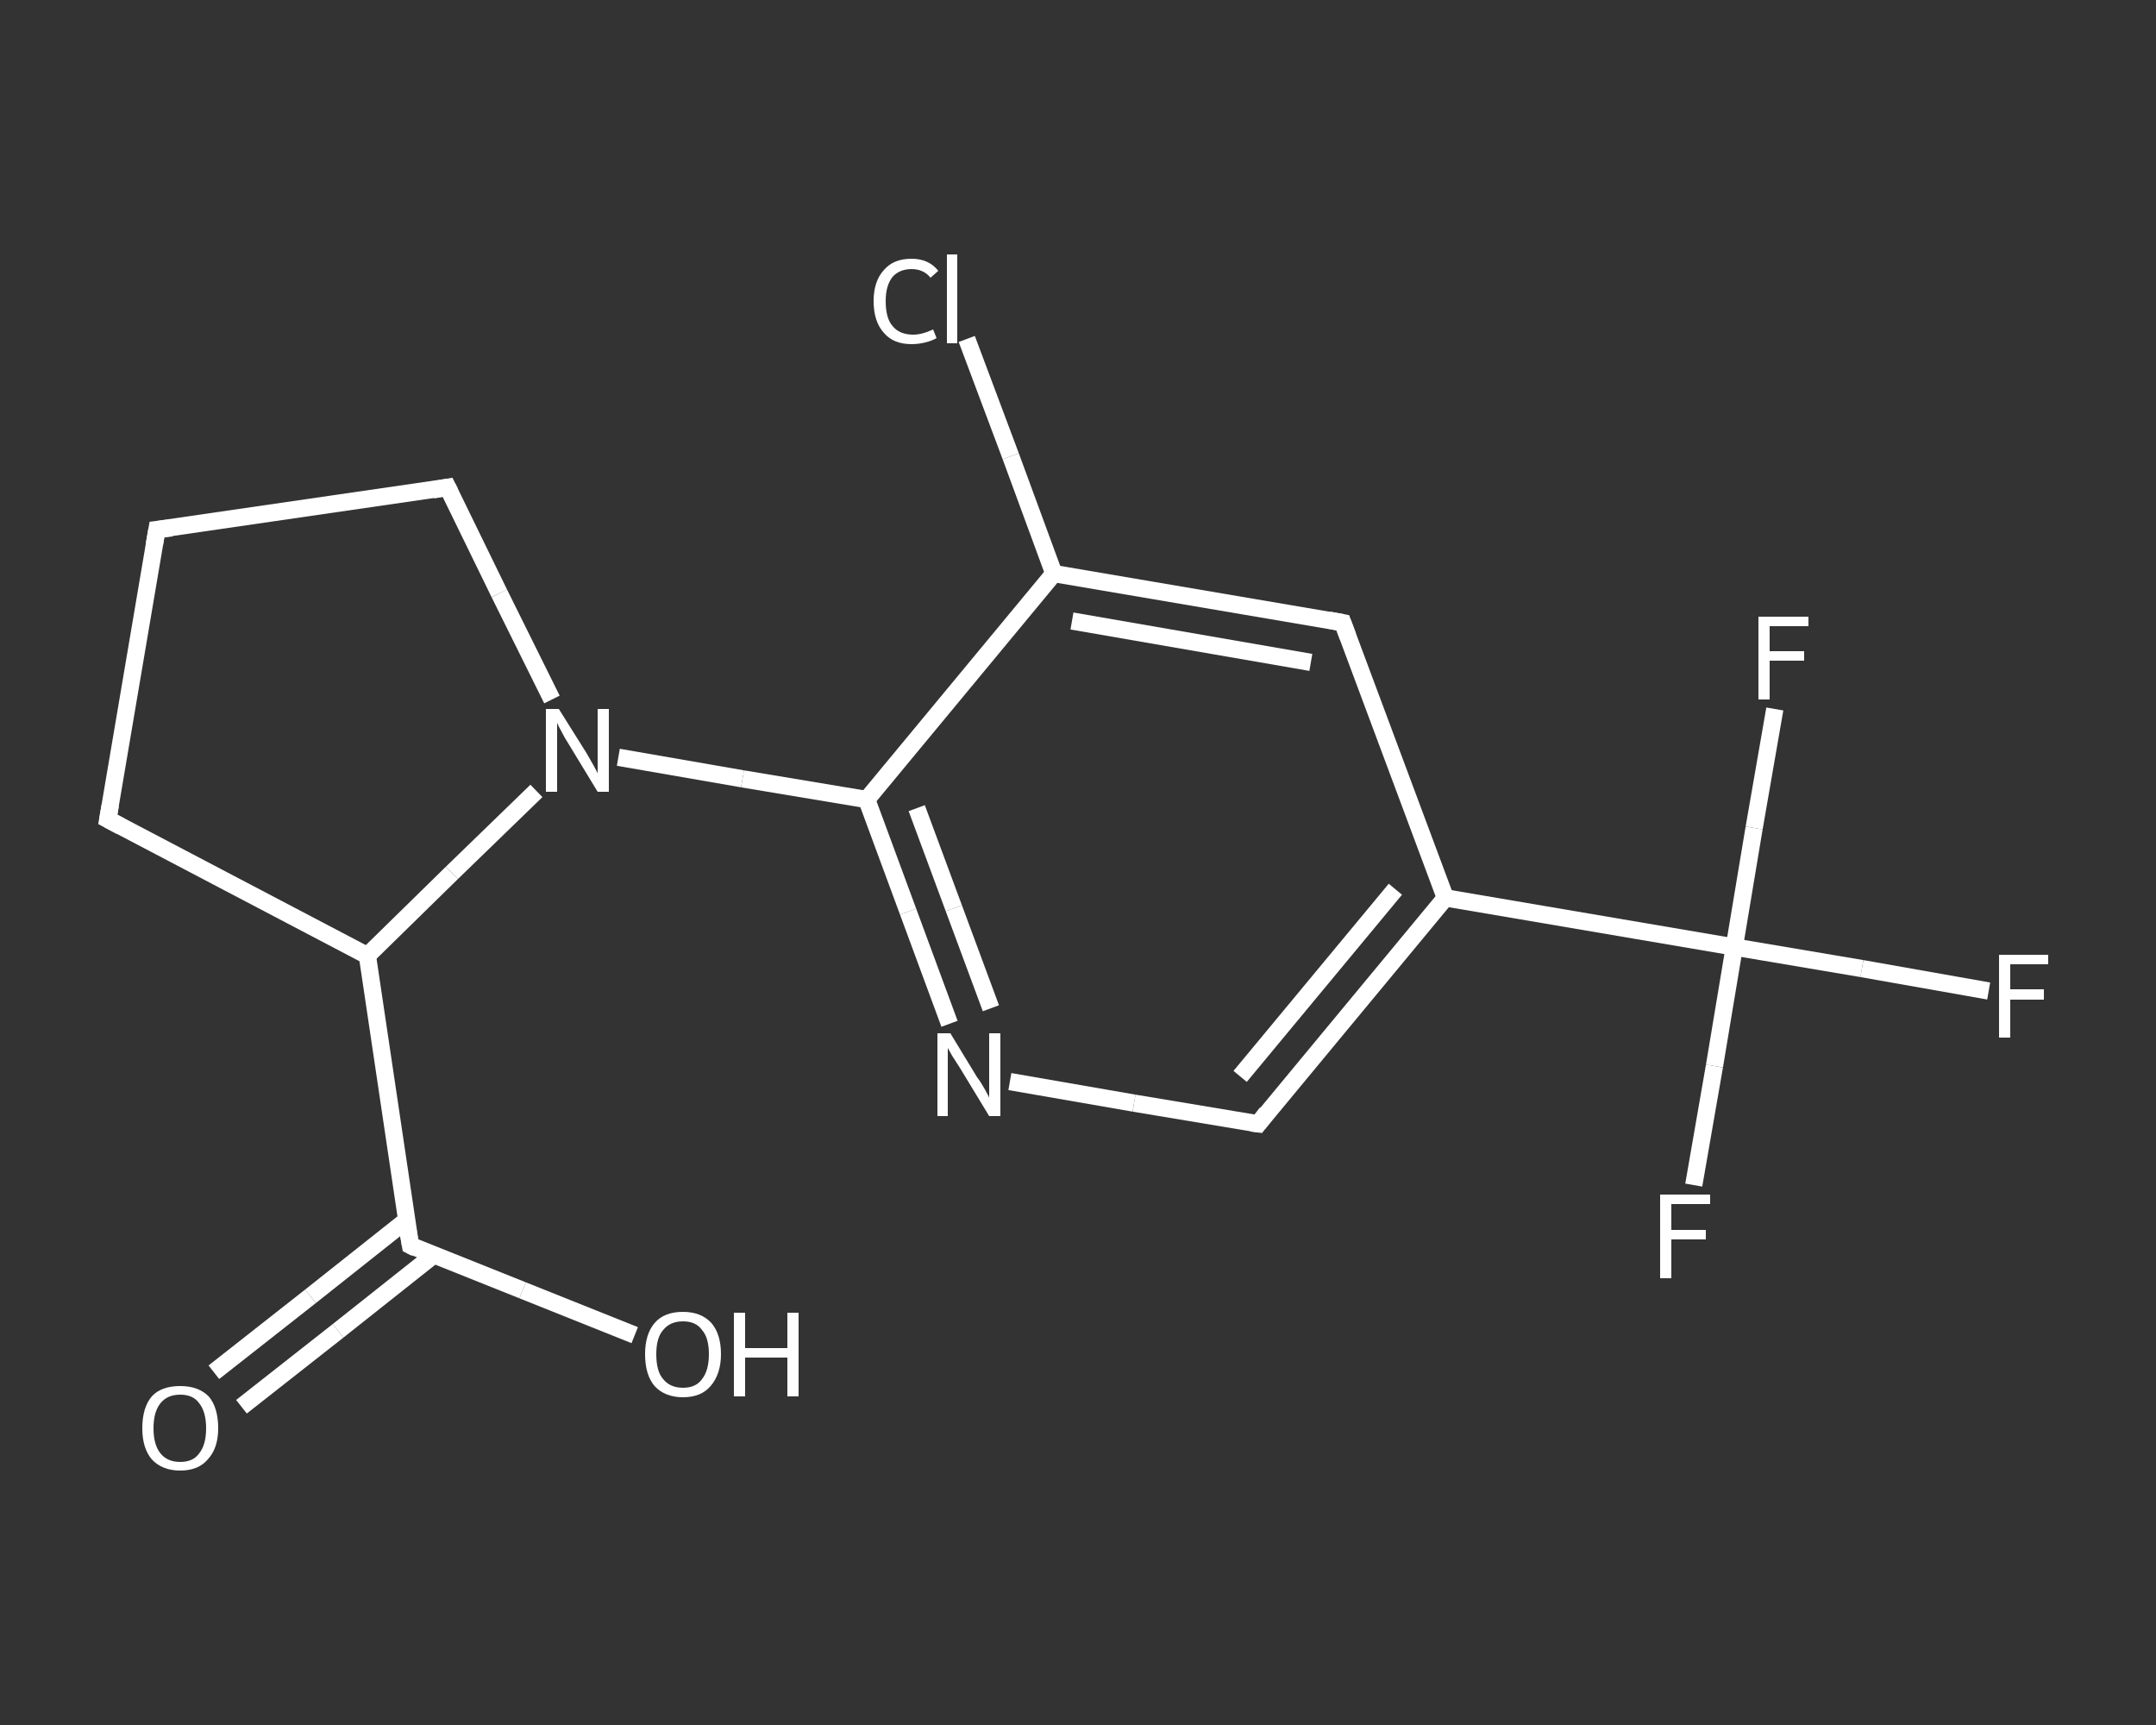 <?xml version='1.0' encoding='iso-8859-1'?>
<svg version='1.1' baseProfile='full'
              xmlns='http://www.w3.org/2000/svg'
                      xmlns:rdkit='http://www.rdkit.org/xml'
                      xmlns:xlink='http://www.w3.org/1999/xlink'
                  xml:space='preserve'
width='250px' height='200px' viewBox='0 0 250 200'>
<rect x="0" y="0" width="250" height="200" fill="#333333" stroke="none"/>
<!-- END OF HEADER -->
<rect style='opacity:1.0;fill:transparent;stroke:none' width='250.0' height='200.0' x='0.0' y='0.0'> </rect>
<path class='bond-0 atom-0 atom-1' d='M 24.8,159.1 L 36.0,150.3' style='fill:none;fill-rule:evenodd;stroke:#FFFFFF;stroke-width:2.0px;stroke-linecap:butt;stroke-linejoin:miter;stroke-opacity:1' />
<path class='bond-0 atom-0 atom-1' d='M 36.0,150.3 L 47.1,141.5' style='fill:none;fill-rule:evenodd;stroke:#FFFFFF;stroke-width:2.0px;stroke-linecap:butt;stroke-linejoin:miter;stroke-opacity:1' />
<path class='bond-0 atom-0 atom-1' d='M 28.0,163.1 L 39.2,154.3' style='fill:none;fill-rule:evenodd;stroke:#FFFFFF;stroke-width:2.0px;stroke-linecap:butt;stroke-linejoin:miter;stroke-opacity:1' />
<path class='bond-0 atom-0 atom-1' d='M 39.2,154.3 L 50.3,145.5' style='fill:none;fill-rule:evenodd;stroke:#FFFFFF;stroke-width:2.0px;stroke-linecap:butt;stroke-linejoin:miter;stroke-opacity:1' />
<path class='bond-1 atom-1 atom-2' d='M 47.6,144.4 L 60.6,149.6' style='fill:none;fill-rule:evenodd;stroke:#FFFFFF;stroke-width:2.0px;stroke-linecap:butt;stroke-linejoin:miter;stroke-opacity:1' />
<path class='bond-1 atom-1 atom-2' d='M 60.6,149.6 L 73.6,154.8' style='fill:none;fill-rule:evenodd;stroke:#FFFFFF;stroke-width:2.0px;stroke-linecap:butt;stroke-linejoin:miter;stroke-opacity:1' />
<path class='bond-2 atom-1 atom-3' d='M 47.6,144.4 L 42.6,110.8' style='fill:none;fill-rule:evenodd;stroke:#FFFFFF;stroke-width:2.0px;stroke-linecap:butt;stroke-linejoin:miter;stroke-opacity:1' />
<path class='bond-3 atom-3 atom-4' d='M 42.6,110.8 L 12.5,95.0' style='fill:none;fill-rule:evenodd;stroke:#FFFFFF;stroke-width:2.0px;stroke-linecap:butt;stroke-linejoin:miter;stroke-opacity:1' />
<path class='bond-4 atom-4 atom-5' d='M 12.5,95.0 L 18.2,61.4' style='fill:none;fill-rule:evenodd;stroke:#FFFFFF;stroke-width:2.0px;stroke-linecap:butt;stroke-linejoin:miter;stroke-opacity:1' />
<path class='bond-5 atom-5 atom-6' d='M 18.2,61.4 L 51.9,56.5' style='fill:none;fill-rule:evenodd;stroke:#FFFFFF;stroke-width:2.0px;stroke-linecap:butt;stroke-linejoin:miter;stroke-opacity:1' />
<path class='bond-6 atom-6 atom-7' d='M 51.9,56.5 L 57.9,68.8' style='fill:none;fill-rule:evenodd;stroke:#FFFFFF;stroke-width:2.0px;stroke-linecap:butt;stroke-linejoin:miter;stroke-opacity:1' />
<path class='bond-6 atom-6 atom-7' d='M 57.9,68.8 L 64.0,81.1' style='fill:none;fill-rule:evenodd;stroke:#FFFFFF;stroke-width:2.0px;stroke-linecap:butt;stroke-linejoin:miter;stroke-opacity:1' />
<path class='bond-7 atom-7 atom-8' d='M 71.7,87.8 L 86.1,90.3' style='fill:none;fill-rule:evenodd;stroke:#FFFFFF;stroke-width:2.0px;stroke-linecap:butt;stroke-linejoin:miter;stroke-opacity:1' />
<path class='bond-7 atom-7 atom-8' d='M 86.1,90.3 L 100.5,92.7' style='fill:none;fill-rule:evenodd;stroke:#FFFFFF;stroke-width:2.0px;stroke-linecap:butt;stroke-linejoin:miter;stroke-opacity:1' />
<path class='bond-8 atom-8 atom-9' d='M 100.5,92.7 L 105.3,105.7' style='fill:none;fill-rule:evenodd;stroke:#FFFFFF;stroke-width:2.0px;stroke-linecap:butt;stroke-linejoin:miter;stroke-opacity:1' />
<path class='bond-8 atom-8 atom-9' d='M 105.3,105.7 L 110.1,118.7' style='fill:none;fill-rule:evenodd;stroke:#FFFFFF;stroke-width:2.0px;stroke-linecap:butt;stroke-linejoin:miter;stroke-opacity:1' />
<path class='bond-8 atom-8 atom-9' d='M 106.3,93.7 L 110.6,105.3' style='fill:none;fill-rule:evenodd;stroke:#FFFFFF;stroke-width:2.0px;stroke-linecap:butt;stroke-linejoin:miter;stroke-opacity:1' />
<path class='bond-8 atom-8 atom-9' d='M 110.6,105.3 L 114.9,116.9' style='fill:none;fill-rule:evenodd;stroke:#FFFFFF;stroke-width:2.0px;stroke-linecap:butt;stroke-linejoin:miter;stroke-opacity:1' />
<path class='bond-9 atom-9 atom-10' d='M 117.1,125.4 L 131.5,127.9' style='fill:none;fill-rule:evenodd;stroke:#FFFFFF;stroke-width:2.0px;stroke-linecap:butt;stroke-linejoin:miter;stroke-opacity:1' />
<path class='bond-9 atom-9 atom-10' d='M 131.5,127.9 L 145.9,130.3' style='fill:none;fill-rule:evenodd;stroke:#FFFFFF;stroke-width:2.0px;stroke-linecap:butt;stroke-linejoin:miter;stroke-opacity:1' />
<path class='bond-10 atom-10 atom-11' d='M 145.9,130.3 L 167.6,104.1' style='fill:none;fill-rule:evenodd;stroke:#FFFFFF;stroke-width:2.0px;stroke-linecap:butt;stroke-linejoin:miter;stroke-opacity:1' />
<path class='bond-10 atom-10 atom-11' d='M 143.8,124.8 L 161.8,103.1' style='fill:none;fill-rule:evenodd;stroke:#FFFFFF;stroke-width:2.0px;stroke-linecap:butt;stroke-linejoin:miter;stroke-opacity:1' />
<path class='bond-11 atom-11 atom-12' d='M 167.6,104.1 L 201.1,109.8' style='fill:none;fill-rule:evenodd;stroke:#FFFFFF;stroke-width:2.0px;stroke-linecap:butt;stroke-linejoin:miter;stroke-opacity:1' />
<path class='bond-12 atom-12 atom-13' d='M 201.1,109.8 L 215.9,112.3' style='fill:none;fill-rule:evenodd;stroke:#FFFFFF;stroke-width:2.0px;stroke-linecap:butt;stroke-linejoin:miter;stroke-opacity:1' />
<path class='bond-12 atom-12 atom-13' d='M 215.9,112.3 L 230.6,114.9' style='fill:none;fill-rule:evenodd;stroke:#FFFFFF;stroke-width:2.0px;stroke-linecap:butt;stroke-linejoin:miter;stroke-opacity:1' />
<path class='bond-13 atom-12 atom-14' d='M 201.1,109.8 L 198.8,123.6' style='fill:none;fill-rule:evenodd;stroke:#FFFFFF;stroke-width:2.0px;stroke-linecap:butt;stroke-linejoin:miter;stroke-opacity:1' />
<path class='bond-13 atom-12 atom-14' d='M 198.8,123.6 L 196.4,137.4' style='fill:none;fill-rule:evenodd;stroke:#FFFFFF;stroke-width:2.0px;stroke-linecap:butt;stroke-linejoin:miter;stroke-opacity:1' />
<path class='bond-14 atom-12 atom-15' d='M 201.1,109.8 L 203.4,96.0' style='fill:none;fill-rule:evenodd;stroke:#FFFFFF;stroke-width:2.0px;stroke-linecap:butt;stroke-linejoin:miter;stroke-opacity:1' />
<path class='bond-14 atom-12 atom-15' d='M 203.4,96.0 L 205.8,82.2' style='fill:none;fill-rule:evenodd;stroke:#FFFFFF;stroke-width:2.0px;stroke-linecap:butt;stroke-linejoin:miter;stroke-opacity:1' />
<path class='bond-15 atom-11 atom-16' d='M 167.6,104.1 L 155.7,72.2' style='fill:none;fill-rule:evenodd;stroke:#FFFFFF;stroke-width:2.0px;stroke-linecap:butt;stroke-linejoin:miter;stroke-opacity:1' />
<path class='bond-16 atom-16 atom-17' d='M 155.7,72.2 L 122.2,66.5' style='fill:none;fill-rule:evenodd;stroke:#FFFFFF;stroke-width:2.0px;stroke-linecap:butt;stroke-linejoin:miter;stroke-opacity:1' />
<path class='bond-16 atom-16 atom-17' d='M 152.0,76.8 L 124.3,72.0' style='fill:none;fill-rule:evenodd;stroke:#FFFFFF;stroke-width:2.0px;stroke-linecap:butt;stroke-linejoin:miter;stroke-opacity:1' />
<path class='bond-17 atom-17 atom-18' d='M 122.2,66.5 L 117.2,52.9' style='fill:none;fill-rule:evenodd;stroke:#FFFFFF;stroke-width:2.0px;stroke-linecap:butt;stroke-linejoin:miter;stroke-opacity:1' />
<path class='bond-17 atom-17 atom-18' d='M 117.2,52.9 L 112.1,39.3' style='fill:none;fill-rule:evenodd;stroke:#FFFFFF;stroke-width:2.0px;stroke-linecap:butt;stroke-linejoin:miter;stroke-opacity:1' />
<path class='bond-18 atom-7 atom-3' d='M 62.2,91.7 L 52.4,101.2' style='fill:none;fill-rule:evenodd;stroke:#FFFFFF;stroke-width:2.0px;stroke-linecap:butt;stroke-linejoin:miter;stroke-opacity:1' />
<path class='bond-18 atom-7 atom-3' d='M 52.4,101.2 L 42.6,110.8' style='fill:none;fill-rule:evenodd;stroke:#FFFFFF;stroke-width:2.0px;stroke-linecap:butt;stroke-linejoin:miter;stroke-opacity:1' />
<path class='bond-19 atom-17 atom-8' d='M 122.2,66.5 L 100.5,92.7' style='fill:none;fill-rule:evenodd;stroke:#FFFFFF;stroke-width:2.0px;stroke-linecap:butt;stroke-linejoin:miter;stroke-opacity:1' />
<path d='M 48.2,144.7 L 47.6,144.4 L 47.3,142.7' style='fill:none;stroke:#FFFFFF;stroke-width:2.0px;stroke-linecap:butt;stroke-linejoin:miter;stroke-opacity:1;' />
<path d='M 14.0,95.8 L 12.5,95.0 L 12.8,93.3' style='fill:none;stroke:#FFFFFF;stroke-width:2.0px;stroke-linecap:butt;stroke-linejoin:miter;stroke-opacity:1;' />
<path d='M 17.9,63.1 L 18.2,61.4 L 19.9,61.2' style='fill:none;stroke:#FFFFFF;stroke-width:2.0px;stroke-linecap:butt;stroke-linejoin:miter;stroke-opacity:1;' />
<path d='M 50.2,56.8 L 51.9,56.5 L 52.2,57.1' style='fill:none;stroke:#FFFFFF;stroke-width:2.0px;stroke-linecap:butt;stroke-linejoin:miter;stroke-opacity:1;' />
<path d='M 145.1,130.2 L 145.9,130.3 L 146.9,129.0' style='fill:none;stroke:#FFFFFF;stroke-width:2.0px;stroke-linecap:butt;stroke-linejoin:miter;stroke-opacity:1;' />
<path d='M 156.3,73.8 L 155.7,72.2 L 154.1,71.9' style='fill:none;stroke:#FFFFFF;stroke-width:2.0px;stroke-linecap:butt;stroke-linejoin:miter;stroke-opacity:1;' />
<path class='atom-0' d='M 16.5 165.6
Q 16.5 163.2, 17.6 161.9
Q 18.7 160.7, 20.9 160.7
Q 23.0 160.7, 24.2 161.9
Q 25.3 163.2, 25.3 165.6
Q 25.3 167.9, 24.1 169.2
Q 23.0 170.5, 20.9 170.5
Q 18.8 170.5, 17.6 169.2
Q 16.5 167.9, 16.5 165.6
M 20.9 169.5
Q 22.4 169.5, 23.1 168.5
Q 23.9 167.5, 23.9 165.6
Q 23.9 163.7, 23.1 162.7
Q 22.4 161.7, 20.9 161.7
Q 19.4 161.7, 18.6 162.7
Q 17.8 163.7, 17.8 165.6
Q 17.8 167.5, 18.6 168.5
Q 19.4 169.5, 20.9 169.5
' fill='#FFFFFF'/>
<path class='atom-2' d='M 74.8 157.0
Q 74.8 154.7, 75.9 153.4
Q 77.0 152.1, 79.2 152.1
Q 81.3 152.1, 82.5 153.4
Q 83.6 154.7, 83.6 157.0
Q 83.6 159.3, 82.4 160.7
Q 81.3 162.0, 79.2 162.0
Q 77.1 162.0, 75.9 160.7
Q 74.8 159.4, 74.8 157.0
M 79.2 160.9
Q 80.7 160.9, 81.4 159.9
Q 82.2 158.9, 82.2 157.0
Q 82.2 155.1, 81.4 154.2
Q 80.7 153.2, 79.2 153.2
Q 77.7 153.2, 76.9 154.2
Q 76.1 155.1, 76.1 157.0
Q 76.1 159.0, 76.9 159.9
Q 77.7 160.9, 79.2 160.9
' fill='#FFFFFF'/>
<path class='atom-2' d='M 85.1 152.2
L 86.4 152.2
L 86.4 156.3
L 91.3 156.3
L 91.3 152.2
L 92.6 152.2
L 92.6 161.9
L 91.3 161.9
L 91.3 157.4
L 86.4 157.4
L 86.4 161.9
L 85.1 161.9
L 85.1 152.2
' fill='#FFFFFF'/>
<path class='atom-7' d='M 64.8 82.2
L 68.0 87.3
Q 68.3 87.8, 68.8 88.7
Q 69.3 89.6, 69.3 89.7
L 69.3 82.2
L 70.6 82.2
L 70.6 91.8
L 69.3 91.8
L 65.9 86.2
Q 65.5 85.6, 65.1 84.8
Q 64.7 84.1, 64.6 83.8
L 64.6 91.8
L 63.3 91.8
L 63.3 82.2
L 64.8 82.2
' fill='#FFFFFF'/>
<path class='atom-9' d='M 110.2 119.8
L 113.3 124.9
Q 113.7 125.4, 114.2 126.3
Q 114.7 127.2, 114.7 127.3
L 114.7 119.8
L 116.0 119.8
L 116.0 129.4
L 114.7 129.4
L 111.3 123.8
Q 110.9 123.2, 110.4 122.4
Q 110.0 121.7, 109.9 121.5
L 109.9 129.4
L 108.7 129.4
L 108.7 119.8
L 110.2 119.8
' fill='#FFFFFF'/>
<path class='atom-13' d='M 231.8 110.7
L 237.5 110.7
L 237.5 111.8
L 233.1 111.8
L 233.1 114.7
L 237.0 114.7
L 237.0 115.9
L 233.1 115.9
L 233.1 120.3
L 231.8 120.3
L 231.8 110.7
' fill='#FFFFFF'/>
<path class='atom-14' d='M 192.5 138.5
L 198.3 138.5
L 198.3 139.6
L 193.8 139.6
L 193.8 142.6
L 197.8 142.6
L 197.8 143.7
L 193.8 143.7
L 193.8 148.2
L 192.5 148.2
L 192.5 138.5
' fill='#FFFFFF'/>
<path class='atom-15' d='M 203.9 71.5
L 209.7 71.5
L 209.7 72.6
L 205.2 72.6
L 205.2 75.5
L 209.2 75.5
L 209.2 76.6
L 205.2 76.6
L 205.2 81.1
L 203.9 81.1
L 203.9 71.5
' fill='#FFFFFF'/>
<path class='atom-18' d='M 101.3 34.9
Q 101.3 32.6, 102.5 31.3
Q 103.6 30.0, 105.7 30.0
Q 107.7 30.0, 108.8 31.4
L 107.9 32.2
Q 107.1 31.2, 105.7 31.2
Q 104.3 31.2, 103.5 32.1
Q 102.7 33.1, 102.7 34.9
Q 102.7 36.9, 103.5 37.8
Q 104.3 38.8, 105.9 38.8
Q 106.9 38.8, 108.2 38.2
L 108.6 39.2
Q 108.1 39.5, 107.3 39.7
Q 106.5 39.9, 105.7 39.9
Q 103.6 39.9, 102.5 38.6
Q 101.3 37.3, 101.3 34.9
' fill='#FFFFFF'/>
<path class='atom-18' d='M 109.8 29.5
L 111.0 29.5
L 111.0 39.8
L 109.8 39.8
L 109.8 29.5
' fill='#FFFFFF'/>
</svg>
